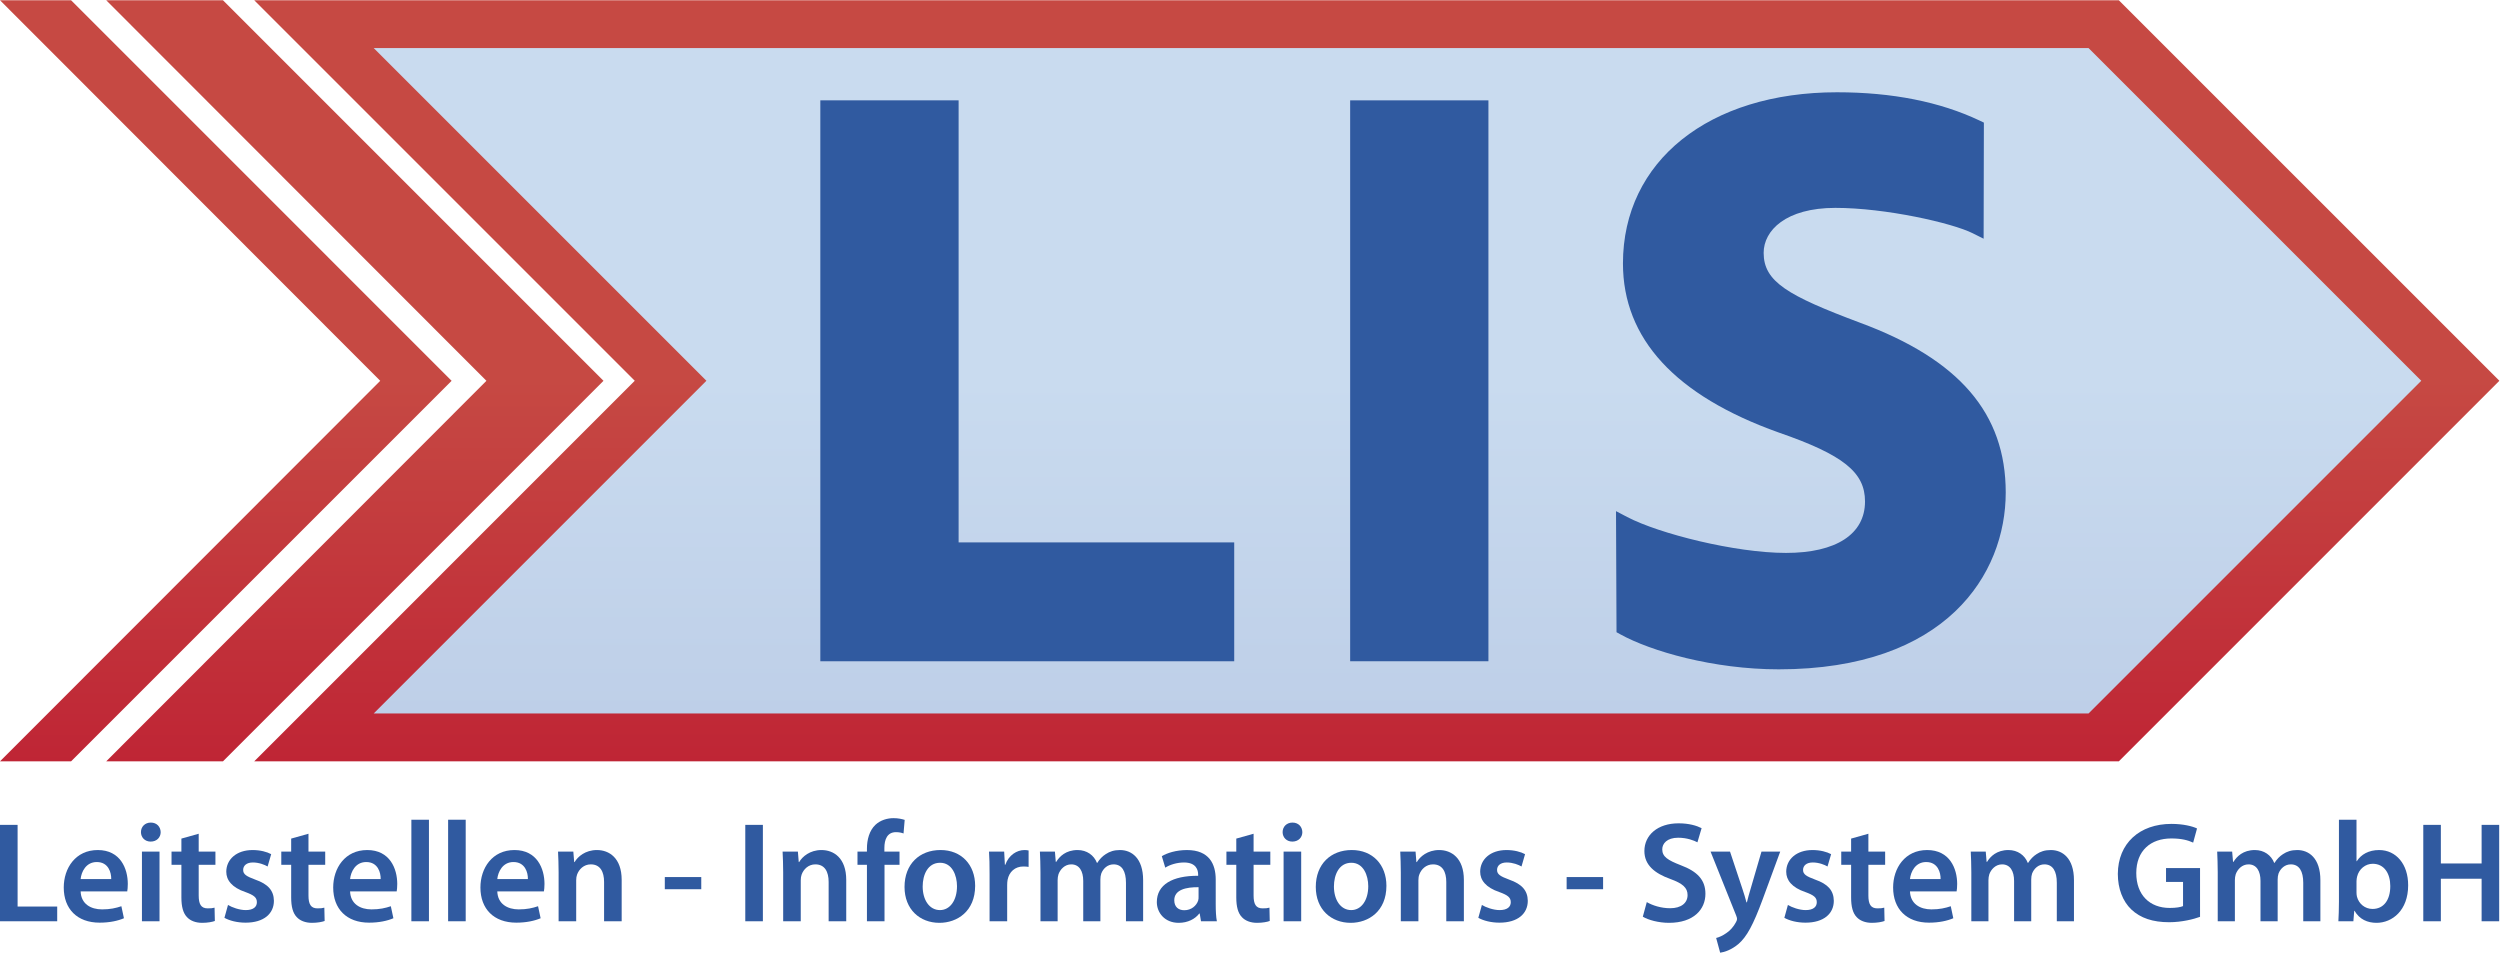 <?xml version="1.0" encoding="UTF-8" standalone="no"?>
<svg
   xmlns:dc="http://purl.org/dc/elements/1.1/"
   xmlns:cc="http://creativecommons.org/ns#"
   xmlns:rdf="http://www.w3.org/1999/02/22-rdf-syntax-ns#"
   xmlns:svg="http://www.w3.org/2000/svg"
   xmlns="http://www.w3.org/2000/svg"
   viewBox="0 0 218.935 83.486"
   height="83.486"
   width="218.935"
   xml:space="preserve"
   id="svg2"
   version="1.1"><defs
     id="defs6"><linearGradient
       id="linearGradient32"
       spreadMethod="pad"
       gradientTransform="matrix(-2.2e-6,50,50,2.2e-6,90.451,12.614)"
       gradientUnits="userSpaceOnUse"
       y2="0"
       x2="1"
       y1="0"
       x1="0"><stop
         id="stop24"
         offset="0"
         style="stop-opacity:1;stop-color:#bf2535" /><stop
         id="stop26"
         offset="0.502"
         style="stop-opacity:1;stop-color:#c64943" /><stop
         id="stop28"
         offset="0.502"
         style="stop-opacity:1;stop-color:#c64943" /><stop
         id="stop30"
         offset="1"
         style="stop-opacity:1;stop-color:#c64943" /></linearGradient><clipPath
       id="clipPath46"
       clipPathUnits="userSpaceOnUse"><path
         id="path44"
         d="M 0,62.614 H 164.201 V 0 H 0 Z" /></clipPath><linearGradient
       id="linearGradient190"
       spreadMethod="pad"
       gradientTransform="matrix(-2.2e-6,50,50,2.2e-6,23.313,12.612)"
       gradientUnits="userSpaceOnUse"
       y2="0"
       x2="1"
       y1="0"
       x1="0"><stop
         id="stop182"
         offset="0"
         style="stop-opacity:1;stop-color:#bf2535" /><stop
         id="stop184"
         offset="0.502"
         style="stop-opacity:1;stop-color:#c64943" /><stop
         id="stop186"
         offset="0.502"
         style="stop-opacity:1;stop-color:#c64943" /><stop
         id="stop188"
         offset="1"
         style="stop-opacity:1;stop-color:#c64943" /></linearGradient><linearGradient
       id="linearGradient214"
       spreadMethod="pad"
       gradientTransform="matrix(-2.2e-6,50,50,2.2e-6,14.834,12.612)"
       gradientUnits="userSpaceOnUse"
       y2="0"
       x2="1"
       y1="0"
       x1="0"><stop
         id="stop206"
         offset="0"
         style="stop-opacity:1;stop-color:#bf2535" /><stop
         id="stop208"
         offset="0.502"
         style="stop-opacity:1;stop-color:#c64943" /><stop
         id="stop210"
         offset="0.502"
         style="stop-opacity:1;stop-color:#c64943" /><stop
         id="stop212"
         offset="1"
         style="stop-opacity:1;stop-color:#c64943" /></linearGradient><linearGradient
       id="linearGradient238"
       spreadMethod="pad"
       gradientTransform="matrix(-1.9e-6,43.715,43.715,1.9e-6,91.81,15.757)"
       gradientUnits="userSpaceOnUse"
       y2="0"
       x2="1"
       y1="0"
       x1="0"><stop
         id="stop230"
         offset="0"
         style="stop-opacity:1;stop-color:#becfe8" /><stop
         id="stop232"
         offset="0.502"
         style="stop-opacity:1;stop-color:#c9dbef" /><stop
         id="stop234"
         offset="0.502"
         style="stop-opacity:1;stop-color:#c9dbef" /><stop
         id="stop236"
         offset="1"
         style="stop-opacity:1;stop-color:#c9dbef" /></linearGradient><clipPath
       id="clipPath248"
       clipPathUnits="userSpaceOnUse"><path
         id="path246"
         d="M 0,62.614 H 164.201 V 0 H 0 Z" /></clipPath></defs><g
     transform="matrix(1.333,0,0,-1.333,0,83.486)"
     id="g10"><g
       id="g12"><g
         id="g14"><g
           id="g20"><g
             id="g22"><path
               id="path34"
               style="fill:url(#linearGradient32);stroke:none"
               d="m 16.702,62.614 25,-24.999 -25,-25.001 h 122.499 l 25,25.001 -25,24.999 z" /></g></g></g></g><g
       transform="translate(0,8.439)"
       id="g36"><path
         id="path38"
         style="fill:#305aa0;fill-opacity:1;fill-rule:nonzero;stroke:none"
         d="m 0,0 v -6.333 h 3.758 v 0.967 H 1.156 l 0,5.366 z" /></g><g
       id="g40"><g
         clip-path="url(#clipPath46)"
         id="g42"><g
           transform="translate(7.307,4.878)"
           id="g48"><path
             id="path50"
             style="fill:#305aa0;fill-opacity:1;fill-rule:nonzero;stroke:none"
             d="M 0,0 C 0.009,0.422 -0.179,1.119 -0.949,1.119 -1.663,1.119 -1.964,0.47 -2.01,0 Z m -2.01,-0.809 c 0.028,-0.825 0.667,-1.183 1.409,-1.183 0.535,0 0.911,0.087 1.268,0.208 l 0.168,-0.79 c -0.394,-0.169 -0.939,-0.29 -1.597,-0.29 -1.483,0 -2.357,0.91 -2.357,2.309 0,1.27 0.77,2.462 2.236,2.462 1.484,0 1.972,-1.22 1.972,-2.227 0,-0.214 -0.019,-0.384 -0.037,-0.489 z" /></g><path
           id="path52"
           style="fill:#305aa0;fill-opacity:1;fill-rule:nonzero;stroke:none"
           d="M 9.325,6.682 H 10.48 V 2.107 H 9.325 Z m 1.231,1.278 c 0,-0.34 -0.254,-0.62 -0.658,-0.62 -0.385,0 -0.638,0.28 -0.638,0.62 0,0.356 0.262,0.629 0.647,0.629 0.395,0 0.639,-0.273 0.649,-0.629" /><g
           transform="translate(13.054,7.856)"
           id="g54"><path
             id="path56"
             style="fill:#305aa0;fill-opacity:1;fill-rule:nonzero;stroke:none"
             d="M 0,0 V -1.174 H 1.099 V -2.039 H 0 v -2.019 c 0,-0.563 0.15,-0.845 0.591,-0.845 0.207,0 0.32,0.009 0.451,0.047 L 1.061,-5.731 C 0.892,-5.795 0.583,-5.853 0.225,-5.853 c -0.432,0 -0.78,0.141 -0.996,0.377 -0.252,0.262 -0.366,0.686 -0.366,1.287 v 2.15 h -0.648 v 0.865 h 0.648 v 0.855 z" /></g><g
           transform="translate(14.979,3.178)"
           id="g58"><path
             id="path60"
             style="fill:#305aa0;fill-opacity:1;fill-rule:nonzero;stroke:none"
             d="m 0,0 c 0.253,-0.158 0.751,-0.338 1.165,-0.338 0.507,0 0.732,0.216 0.732,0.517 0,0.309 -0.188,0.462 -0.751,0.667 -0.893,0.3 -1.259,0.788 -1.259,1.333 0,0.808 0.667,1.428 1.729,1.428 0.507,0 0.948,-0.121 1.221,-0.271 L 2.602,2.526 C 2.414,2.639 2.039,2.79 1.635,2.79 1.221,2.79 0.996,2.583 0.996,2.3 0.996,2.011 1.211,1.879 1.794,1.663 2.63,1.371 3.006,0.949 3.016,0.273 c 0,-0.836 -0.649,-1.437 -1.86,-1.437 -0.555,0 -1.053,0.13 -1.391,0.318 z" /></g><g
           transform="translate(20.266,7.856)"
           id="g62"><path
             id="path64"
             style="fill:#305aa0;fill-opacity:1;fill-rule:nonzero;stroke:none"
             d="M 0,0 V -1.174 H 1.099 V -2.039 H 0 v -2.019 c 0,-0.563 0.15,-0.845 0.591,-0.845 0.207,0 0.32,0.009 0.451,0.047 l 0.02,-0.875 c -0.17,-0.064 -0.48,-0.122 -0.836,-0.122 -0.433,0 -0.781,0.141 -0.997,0.377 -0.253,0.262 -0.366,0.686 -0.366,1.287 v 2.15 h -0.649 v 0.865 h 0.649 v 0.855 z" /></g><g
           transform="translate(25.009,4.878)"
           id="g66"><path
             id="path68"
             style="fill:#305aa0;fill-opacity:1;fill-rule:nonzero;stroke:none"
             d="M 0,0 C 0.009,0.422 -0.179,1.119 -0.949,1.119 -1.663,1.119 -1.963,0.47 -2.01,0 Z m -2.01,-0.809 c 0.028,-0.825 0.667,-1.183 1.409,-1.183 0.535,0 0.911,0.087 1.268,0.208 l 0.169,-0.79 c -0.394,-0.169 -0.94,-0.29 -1.597,-0.29 -1.484,0 -2.358,0.91 -2.358,2.309 0,1.27 0.77,2.462 2.236,2.462 1.484,0 1.972,-1.22 1.972,-2.227 0,-0.214 -0.018,-0.384 -0.037,-0.489 z" /></g><path
           id="path70"
           style="fill:#305aa0;fill-opacity:1;fill-rule:nonzero;stroke:none"
           d="m 27.026,8.777 h 1.155 V 2.106 h -1.155 z" /><path
           id="path72"
           style="fill:#305aa0;fill-opacity:1;fill-rule:nonzero;stroke:none"
           d="m 29.44,8.777 h 1.155 V 2.106 H 29.44 Z" /><g
           transform="translate(34.681,4.878)"
           id="g74"><path
             id="path76"
             style="fill:#305aa0;fill-opacity:1;fill-rule:nonzero;stroke:none"
             d="M 0,0 C 0.009,0.422 -0.178,1.119 -0.949,1.119 -1.663,1.119 -1.964,0.47 -2.011,0 Z m -2.011,-0.809 c 0.029,-0.825 0.668,-1.183 1.409,-1.183 0.536,0 0.912,0.087 1.269,0.208 l 0.169,-0.79 c -0.395,-0.169 -0.94,-0.29 -1.597,-0.29 -1.484,0 -2.358,0.91 -2.358,2.309 0,1.27 0.77,2.462 2.236,2.462 1.484,0 1.973,-1.22 1.973,-2.227 0,-0.214 -0.02,-0.384 -0.038,-0.489 z" /></g><g
           transform="translate(36.699,5.319)"
           id="g78"><path
             id="path80"
             style="fill:#305aa0;fill-opacity:1;fill-rule:nonzero;stroke:none"
             d="M 0,0 C 0,0.525 -0.019,0.967 -0.038,1.362 H 0.967 L 1.023,0.678 h 0.029 c 0.207,0.355 0.704,0.788 1.465,0.788 0.799,0 1.626,-0.517 1.626,-1.963 V -3.213 H 2.987 v 2.584 c 0,0.657 -0.244,1.154 -0.873,1.154 -0.46,0 -0.78,-0.328 -0.902,-0.675 C 1.175,-0.243 1.155,-0.385 1.155,-0.517 V -3.213 H 0 Z" /></g><path
           id="path82"
           style="fill:#305aa0;fill-opacity:1;fill-rule:nonzero;stroke:none"
           d="M 46.071,4.211 H 43.676 V 5.01 h 2.395 z" /><path
           id="path84"
           style="fill:#305aa0;fill-opacity:1;fill-rule:nonzero;stroke:none"
           d="m 50.119,2.106 h -1.156 v 6.333 h 1.156 z" /><g
           transform="translate(51.452,5.319)"
           id="g86"><path
             id="path88"
             style="fill:#305aa0;fill-opacity:1;fill-rule:nonzero;stroke:none"
             d="M 0,0 C 0,0.525 -0.019,0.967 -0.038,1.362 H 0.967 L 1.023,0.678 h 0.029 c 0.207,0.355 0.704,0.788 1.465,0.788 0.799,0 1.626,-0.517 1.626,-1.963 V -3.213 H 2.987 v 2.584 C 2.987,0.028 2.743,0.525 2.113,0.525 1.653,0.525 1.334,0.197 1.211,-0.15 1.175,-0.243 1.155,-0.385 1.155,-0.517 V -3.213 H 0 Z" /></g><g
           transform="translate(56.955,2.106)"
           id="g90"><path
             id="path92"
             style="fill:#305aa0;fill-opacity:1;fill-rule:nonzero;stroke:none"
             d="M 0,0 V 3.71 H -0.621 V 4.575 H 0 V 4.771 C 0,5.365 0.16,5.957 0.554,6.333 0.892,6.65 1.343,6.774 1.747,6.774 2.057,6.774 2.301,6.717 2.48,6.66 L 2.404,5.768 C 2.272,5.816 2.122,5.854 1.907,5.854 1.334,5.854 1.146,5.375 1.146,4.81 V 4.575 H 2.141 V 3.71 H 1.155 V 0 Z" /></g><g
           transform="translate(60.617,4.39)"
           id="g94"><path
             id="path96"
             style="fill:#305aa0;fill-opacity:1;fill-rule:nonzero;stroke:none"
             d="m 0,0 c 0,-0.883 0.441,-1.55 1.137,-1.55 0.658,0 1.118,0.639 1.118,1.568 0,0.715 -0.319,1.541 -1.109,1.541 C 0.328,1.559 0,0.76 0,0 m 3.447,0.046 c 0,-1.681 -1.183,-2.433 -2.347,-2.433 -1.288,0 -2.292,0.883 -2.292,2.359 0,1.503 0.985,2.424 2.366,2.424 1.363,0 2.273,-0.959 2.273,-2.35" /></g><g
           transform="translate(65.012,5.207)"
           id="g98"><path
             id="path100"
             style="fill:#305aa0;fill-opacity:1;fill-rule:nonzero;stroke:none"
             d="M 0,0 C 0,0.62 -0.009,1.07 -0.037,1.475 H 0.959 L 1.006,0.609 h 0.027 c 0.226,0.64 0.762,0.969 1.259,0.969 0.113,0 0.179,-0.009 0.272,-0.029 V 0.471 C 2.461,0.488 2.357,0.497 2.217,0.497 1.672,0.497 1.287,0.149 1.184,-0.376 1.165,-0.479 1.156,-0.601 1.156,-0.725 V -3.101 H 0 Z" /></g><g
           transform="translate(68.356,5.319)"
           id="g102"><path
             id="path104"
             style="fill:#305aa0;fill-opacity:1;fill-rule:nonzero;stroke:none"
             d="M 0,0 C 0,0.525 -0.02,0.967 -0.037,1.362 H 0.949 L 1.005,0.687 h 0.028 c 0.216,0.355 0.63,0.779 1.409,0.779 0.601,0 1.072,-0.338 1.269,-0.846 h 0.018 c 0.16,0.255 0.347,0.442 0.554,0.574 0.264,0.177 0.555,0.272 0.94,0.272 0.752,0 1.521,-0.517 1.521,-1.983 V -3.213 H 5.617 v 2.526 c 0,0.762 -0.263,1.212 -0.816,1.212 -0.396,0 -0.687,-0.28 -0.809,-0.608 C 3.955,-0.187 3.936,-0.338 3.936,-0.47 V -3.213 H 2.809 v 2.651 C 2.809,0.075 2.555,0.525 2.02,0.525 1.588,0.525 1.296,0.187 1.184,-0.121 1.146,-0.243 1.127,-0.375 1.127,-0.508 V -3.213 H 0 Z" /></g><g
           transform="translate(78.742,4.344)"
           id="g106"><path
             id="path108"
             style="fill:#305aa0;fill-opacity:1;fill-rule:nonzero;stroke:none"
             d="m 0,0 c -0.817,0.009 -1.596,-0.162 -1.596,-0.856 0,-0.452 0.289,-0.657 0.657,-0.657 0.47,0 0.798,0.3 0.911,0.63 C 0,-0.8 0,-0.716 0,-0.63 Z m 1.127,-1.138 c 0,-0.412 0.019,-0.817 0.075,-1.099 H 0.16 L 0.075,-1.729 H 0.047 c -0.272,-0.358 -0.751,-0.612 -1.354,-0.612 -0.92,0 -1.435,0.669 -1.435,1.362 0,1.146 1.023,1.739 2.714,1.729 v 0.075 c 0,0.3 -0.122,0.799 -0.93,0.799 -0.451,0 -0.921,-0.141 -1.23,-0.339 l -0.226,0.753 c 0.338,0.205 0.93,0.403 1.653,0.403 1.466,0 1.888,-0.931 1.888,-1.935 z" /></g><g
           transform="translate(82.357,7.856)"
           id="g110"><path
             id="path112"
             style="fill:#305aa0;fill-opacity:1;fill-rule:nonzero;stroke:none"
             d="M 0,0 V -1.174 H 1.099 V -2.039 H 0 v -2.019 c 0,-0.563 0.15,-0.845 0.591,-0.845 0.208,0 0.319,0.009 0.451,0.047 L 1.061,-5.731 C 0.893,-5.795 0.582,-5.853 0.226,-5.853 c -0.433,0 -0.781,0.141 -0.997,0.377 -0.252,0.262 -0.366,0.686 -0.366,1.287 v 2.15 h -0.648 v 0.865 h 0.648 v 0.855 z" /></g><path
           id="path114"
           style="fill:#305aa0;fill-opacity:1;fill-rule:nonzero;stroke:none"
           d="m 84.328,6.682 h 1.156 V 2.107 H 84.328 Z M 85.56,7.96 c 0,-0.34 -0.254,-0.62 -0.658,-0.62 -0.384,0 -0.638,0.28 -0.638,0.62 0,0.356 0.262,0.629 0.648,0.629 0.394,0 0.639,-0.273 0.648,-0.629" /><g
           transform="translate(87.635,4.39)"
           id="g116"><path
             id="path118"
             style="fill:#305aa0;fill-opacity:1;fill-rule:nonzero;stroke:none"
             d="m 0,0 c 0,-0.883 0.442,-1.55 1.137,-1.55 0.657,0 1.118,0.639 1.118,1.568 0,0.715 -0.319,1.541 -1.109,1.541 C 0.329,1.559 0,0.76 0,0 m 3.448,0.046 c 0,-1.681 -1.183,-2.433 -2.347,-2.433 -1.288,0 -2.293,0.883 -2.293,2.359 0,1.503 0.985,2.424 2.366,2.424 1.362,0 2.274,-0.959 2.274,-2.35" /></g><g
           transform="translate(92.029,5.319)"
           id="g120"><path
             id="path122"
             style="fill:#305aa0;fill-opacity:1;fill-rule:nonzero;stroke:none"
             d="M 0,0 C 0,0.525 -0.02,0.967 -0.037,1.362 H 0.969 L 1.023,0.678 h 0.03 c 0.207,0.355 0.705,0.788 1.466,0.788 0.797,0 1.624,-0.517 1.624,-1.963 V -3.213 H 2.987 v 2.584 C 2.987,0.028 2.743,0.525 2.115,0.525 1.654,0.525 1.334,0.197 1.213,-0.15 1.175,-0.243 1.156,-0.385 1.156,-0.517 V -3.213 H 0 Z" /></g><g
           transform="translate(97.356,3.178)"
           id="g124"><path
             id="path126"
             style="fill:#305aa0;fill-opacity:1;fill-rule:nonzero;stroke:none"
             d="m 0,0 c 0.253,-0.158 0.751,-0.338 1.165,-0.338 0.505,0 0.732,0.216 0.732,0.517 0,0.309 -0.188,0.462 -0.751,0.667 -0.893,0.3 -1.259,0.788 -1.259,1.333 0,0.808 0.667,1.428 1.729,1.428 0.506,0 0.948,-0.121 1.22,-0.271 L 2.602,2.526 C 2.414,2.639 2.037,2.79 1.634,2.79 1.219,2.79 0.996,2.583 0.996,2.3 0.996,2.011 1.211,1.879 1.794,1.663 2.628,1.371 3.005,0.949 3.015,0.273 c 0,-0.836 -0.648,-1.437 -1.86,-1.437 -0.554,0 -1.051,0.13 -1.39,0.318 z" /></g><path
           id="path128"
           style="fill:#305aa0;fill-opacity:1;fill-rule:nonzero;stroke:none"
           d="m 105.318,4.211 h -2.395 V 5.01 h 2.395 z" /><g
           transform="translate(108.189,3.365)"
           id="g130"><path
             id="path132"
             style="fill:#305aa0;fill-opacity:1;fill-rule:nonzero;stroke:none"
             d="m 0,0 c 0.367,-0.217 0.941,-0.403 1.533,-0.403 0.732,0 1.146,0.348 1.146,0.865 0,0.478 -0.32,0.76 -1.117,1.051 -1.054,0.376 -1.72,0.928 -1.72,1.841 0,1.042 0.864,1.821 2.246,1.821 0.684,0 1.183,-0.15 1.513,-0.318 L 3.327,3.928 C 3.093,4.05 2.649,4.229 2.058,4.229 1.326,4.229 1.016,3.842 1.016,3.467 1.016,2.979 1.383,2.753 2.228,2.424 3.327,2.012 3.852,1.457 3.852,0.546 c 0,-1.025 -0.77,-1.908 -2.395,-1.908 -0.676,0 -1.37,0.189 -1.718,0.404 z" /></g><g
           transform="translate(113.657,6.682)"
           id="g134"><path
             id="path136"
             style="fill:#305aa0;fill-opacity:1;fill-rule:nonzero;stroke:none"
             d="m 0,0 0.815,-2.451 c 0.096,-0.282 0.201,-0.631 0.264,-0.883 h 0.03 c 0.065,0.252 0.15,0.601 0.245,0.893 L 2.067,0 H 3.298 L 2.151,-3.118 C 1.521,-4.829 1.1,-5.589 0.564,-6.059 0.104,-6.453 -0.367,-6.604 -0.647,-6.642 l -0.264,0.968 c 0.197,0.048 0.431,0.152 0.668,0.32 0.223,0.141 0.478,0.413 0.638,0.724 0.046,0.083 0.066,0.15 0.066,0.205 0,0.047 -0.01,0.113 -0.057,0.226 L -1.278,0 Z" /></g><g
           transform="translate(117.46,3.178)"
           id="g138"><path
             id="path140"
             style="fill:#305aa0;fill-opacity:1;fill-rule:nonzero;stroke:none"
             d="m 0,0 c 0.254,-0.158 0.752,-0.338 1.165,-0.338 0.508,0 0.732,0.216 0.732,0.517 0,0.309 -0.187,0.462 -0.751,0.667 -0.892,0.3 -1.257,0.788 -1.257,1.333 0,0.808 0.666,1.428 1.726,1.428 0.508,0 0.949,-0.121 1.224,-0.271 L 2.602,2.526 C 2.415,2.639 2.04,2.79 1.635,2.79 1.222,2.79 0.995,2.583 0.995,2.3 c 0,-0.289 0.217,-0.421 0.801,-0.637 0.835,-0.292 1.21,-0.714 1.22,-1.39 0,-0.836 -0.648,-1.437 -1.861,-1.437 -0.553,0 -1.051,0.13 -1.389,0.318 z" /></g><g
           transform="translate(122.747,7.856)"
           id="g142"><path
             id="path144"
             style="fill:#305aa0;fill-opacity:1;fill-rule:nonzero;stroke:none"
             d="M 0,0 V -1.174 H 1.101 V -2.039 H 0 v -2.019 c 0,-0.563 0.151,-0.845 0.593,-0.845 0.206,0 0.319,0.009 0.45,0.047 l 0.019,-0.875 c -0.169,-0.064 -0.48,-0.122 -0.836,-0.122 -0.432,0 -0.779,0.141 -0.997,0.377 -0.252,0.262 -0.364,0.686 -0.364,1.287 v 2.15 h -0.648 v 0.865 h 0.648 v 0.855 z" /></g><g
           transform="translate(127.491,4.878)"
           id="g146"><path
             id="path148"
             style="fill:#305aa0;fill-opacity:1;fill-rule:nonzero;stroke:none"
             d="M 0,0 C 0.01,0.422 -0.178,1.119 -0.948,1.119 -1.663,1.119 -1.964,0.47 -2.012,0 Z m -2.012,-0.809 c 0.03,-0.825 0.668,-1.183 1.41,-1.183 0.535,0 0.912,0.087 1.27,0.208 l 0.167,-0.79 c -0.395,-0.169 -0.939,-0.29 -1.596,-0.29 -1.484,0 -2.358,0.91 -2.358,2.309 0,1.27 0.771,2.462 2.236,2.462 1.485,0 1.972,-1.22 1.972,-2.227 0,-0.214 -0.018,-0.384 -0.037,-0.489 z" /></g><g
           transform="translate(129.51,5.319)"
           id="g150"><path
             id="path152"
             style="fill:#305aa0;fill-opacity:1;fill-rule:nonzero;stroke:none"
             d="M 0,0 C 0,0.525 -0.021,0.967 -0.037,1.362 H 0.948 L 1.004,0.687 h 0.028 c 0.217,0.355 0.631,0.779 1.409,0.779 0.601,0 1.072,-0.338 1.27,-0.846 h 0.017 c 0.16,0.255 0.349,0.442 0.554,0.574 0.264,0.177 0.554,0.272 0.941,0.272 0.752,0 1.52,-0.517 1.52,-1.983 V -3.213 H 5.616 v 2.526 c 0,0.762 -0.262,1.212 -0.817,1.212 -0.394,0 -0.684,-0.28 -0.808,-0.608 C 3.954,-0.187 3.935,-0.338 3.935,-0.47 V -3.213 H 2.809 v 2.651 C 2.809,0.075 2.555,0.525 2.02,0.525 1.586,0.525 1.296,0.187 1.183,-0.121 1.146,-0.243 1.125,-0.375 1.125,-0.508 V -3.213 H 0 Z" /></g><g
           transform="translate(144.536,2.397)"
           id="g154"><path
             id="path156"
             style="fill:#305aa0;fill-opacity:1;fill-rule:nonzero;stroke:none"
             d="m 0,0 c -0.404,-0.15 -1.194,-0.354 -2.029,-0.354 -1.071,0 -1.89,0.271 -2.49,0.842 -0.563,0.537 -0.882,1.372 -0.882,2.33 0.009,2.011 1.428,3.288 3.522,3.288 0.778,0 1.391,-0.16 1.681,-0.3 l -0.254,-0.93 c -0.346,0.159 -0.769,0.273 -1.437,0.273 -1.351,0 -2.3,-0.799 -2.3,-2.273 0,-1.438 0.881,-2.292 2.197,-2.292 0.424,0 0.724,0.055 0.875,0.121 V 2.293 H -2.235 V 3.202 H 0 Z" /></g><g
           transform="translate(145.698,5.319)"
           id="g158"><path
             id="path160"
             style="fill:#305aa0;fill-opacity:1;fill-rule:nonzero;stroke:none"
             d="M 0,0 C 0,0.525 -0.02,0.967 -0.036,1.362 H 0.948 L 1.006,0.687 h 0.027 c 0.218,0.355 0.631,0.779 1.409,0.779 0.602,0 1.072,-0.338 1.269,-0.846 h 0.018 c 0.16,0.255 0.349,0.442 0.554,0.574 0.263,0.177 0.555,0.272 0.942,0.272 0.75,0 1.519,-0.517 1.519,-1.983 V -3.213 H 5.618 v 2.526 C 5.618,0.075 5.355,0.525 4.8,0.525 4.406,0.525 4.115,0.245 3.992,-0.083 3.956,-0.187 3.937,-0.338 3.937,-0.47 V -3.213 H 2.81 v 2.651 C 2.81,0.075 2.556,0.525 2.021,0.525 1.587,0.525 1.296,0.187 1.184,-0.121 1.146,-0.243 1.127,-0.375 1.127,-0.508 V -3.213 H 0 Z" /></g><g
           transform="translate(154.815,3.994)"
           id="g162"><path
             id="path164"
             style="fill:#305aa0;fill-opacity:1;fill-rule:nonzero;stroke:none"
             d="m 0,0 c 0,-0.093 0.01,-0.187 0.029,-0.271 0.122,-0.47 0.526,-0.808 1.024,-0.808 0.724,0 1.166,0.572 1.166,1.503 0,0.809 -0.386,1.465 -1.157,1.465 C 0.595,1.889 0.16,1.551 0.039,1.043 0.02,0.958 0,0.855 0,0.743 Z M -1.154,4.783 H 0 V 2.059 h 0.02 c 0.282,0.441 0.779,0.732 1.465,0.732 1.118,0 1.915,-0.932 1.908,-2.32 0,-1.643 -1.044,-2.462 -2.077,-2.462 -0.59,0 -1.119,0.224 -1.446,0.791 h -0.019 l -0.057,-0.688 h -0.985 c 0.019,0.312 0.037,0.818 0.037,1.288 z" /></g><g
           transform="translate(160.357,8.44)"
           id="g166"><path
             id="path168"
             style="fill:#305aa0;fill-opacity:1;fill-rule:nonzero;stroke:none"
             d="M 0,0 V -2.537 H 2.677 V 0 H 3.832 V -6.333 H 2.677 v 2.791 H 0 V -6.333 H -1.155 V 0 Z" /></g></g></g><g
       id="g170"><g
         id="g172"><g
           id="g178"><g
             id="g180"><path
               id="path192"
               style="fill:url(#linearGradient190);stroke:none"
               d="M 6.978,62.613 31.957,37.612 6.978,12.613 h 7.67 l 25,24.999 -25,25.001 z" /></g></g></g></g><g
       id="g194"><g
         id="g196"><g
           id="g202"><g
             id="g204"><path
               id="path216"
               style="fill:url(#linearGradient214);stroke:none"
               d="M 0,62.613 24.98,37.612 0,12.613 h 4.669 l 25,24.999 -25,25.001 z" /></g></g></g></g><g
       id="g218"><g
         id="g220"><g
           id="g226"><g
             id="g228"><path
               id="path240"
               style="fill:url(#linearGradient238);stroke:none"
               d="M 24.551,59.472 46.409,37.615 24.551,15.757 h 112.66 l 21.858,21.858 -21.858,21.857 z" /></g></g></g></g><g
       id="g242"><g
         clip-path="url(#clipPath248)"
         id="g244"><g
           transform="translate(81.084,19.189)"
           id="g250"><path
             id="path252"
             style="fill:#305aa0;fill-opacity:1;fill-rule:nonzero;stroke:none"
             d="m 0,0 h -27.191 v 36.849 h 9.085 V 7.807 L 0,7.807 Z" /></g><path
           id="path254"
           style="fill:#305aa0;fill-opacity:1;fill-rule:nonzero;stroke:none"
           d="m 97.785,19.188 h -9.084 v 36.849 h 9.084 z" /><g
           transform="translate(116.856,18.657)"
           id="g256"><path
             id="path258"
             style="fill:#305aa0;fill-opacity:1;fill-rule:nonzero;stroke:none"
             d="m 0,0 c -4.29,0 -8.397,1.19 -10.399,2.297 l -0.257,0.141 -0.033,7.955 0.736,-0.386 c 2.081,-1.091 7.092,-2.359 10.432,-2.359 3.298,0 5.191,1.233 5.191,3.381 0,1.92 -1.432,3.063 -5.673,4.53 -6.79,2.423 -10.23,6.16 -10.23,11.108 0,6.725 5.651,11.244 14.062,11.244 3.617,0 6.768,-0.625 9.364,-1.857 l 0.286,-0.136 -0.017,-7.628 -0.722,0.361 c -1.339,0.671 -5.715,1.665 -9.016,1.665 -3.256,0 -4.714,-1.484 -4.714,-2.956 0,-1.894 1.579,-2.806 6.325,-4.586 6.534,-2.415 9.579,-5.962 9.579,-11.159 C 14.914,6.258 11.008,0 0,0" /></g></g></g></g></svg>